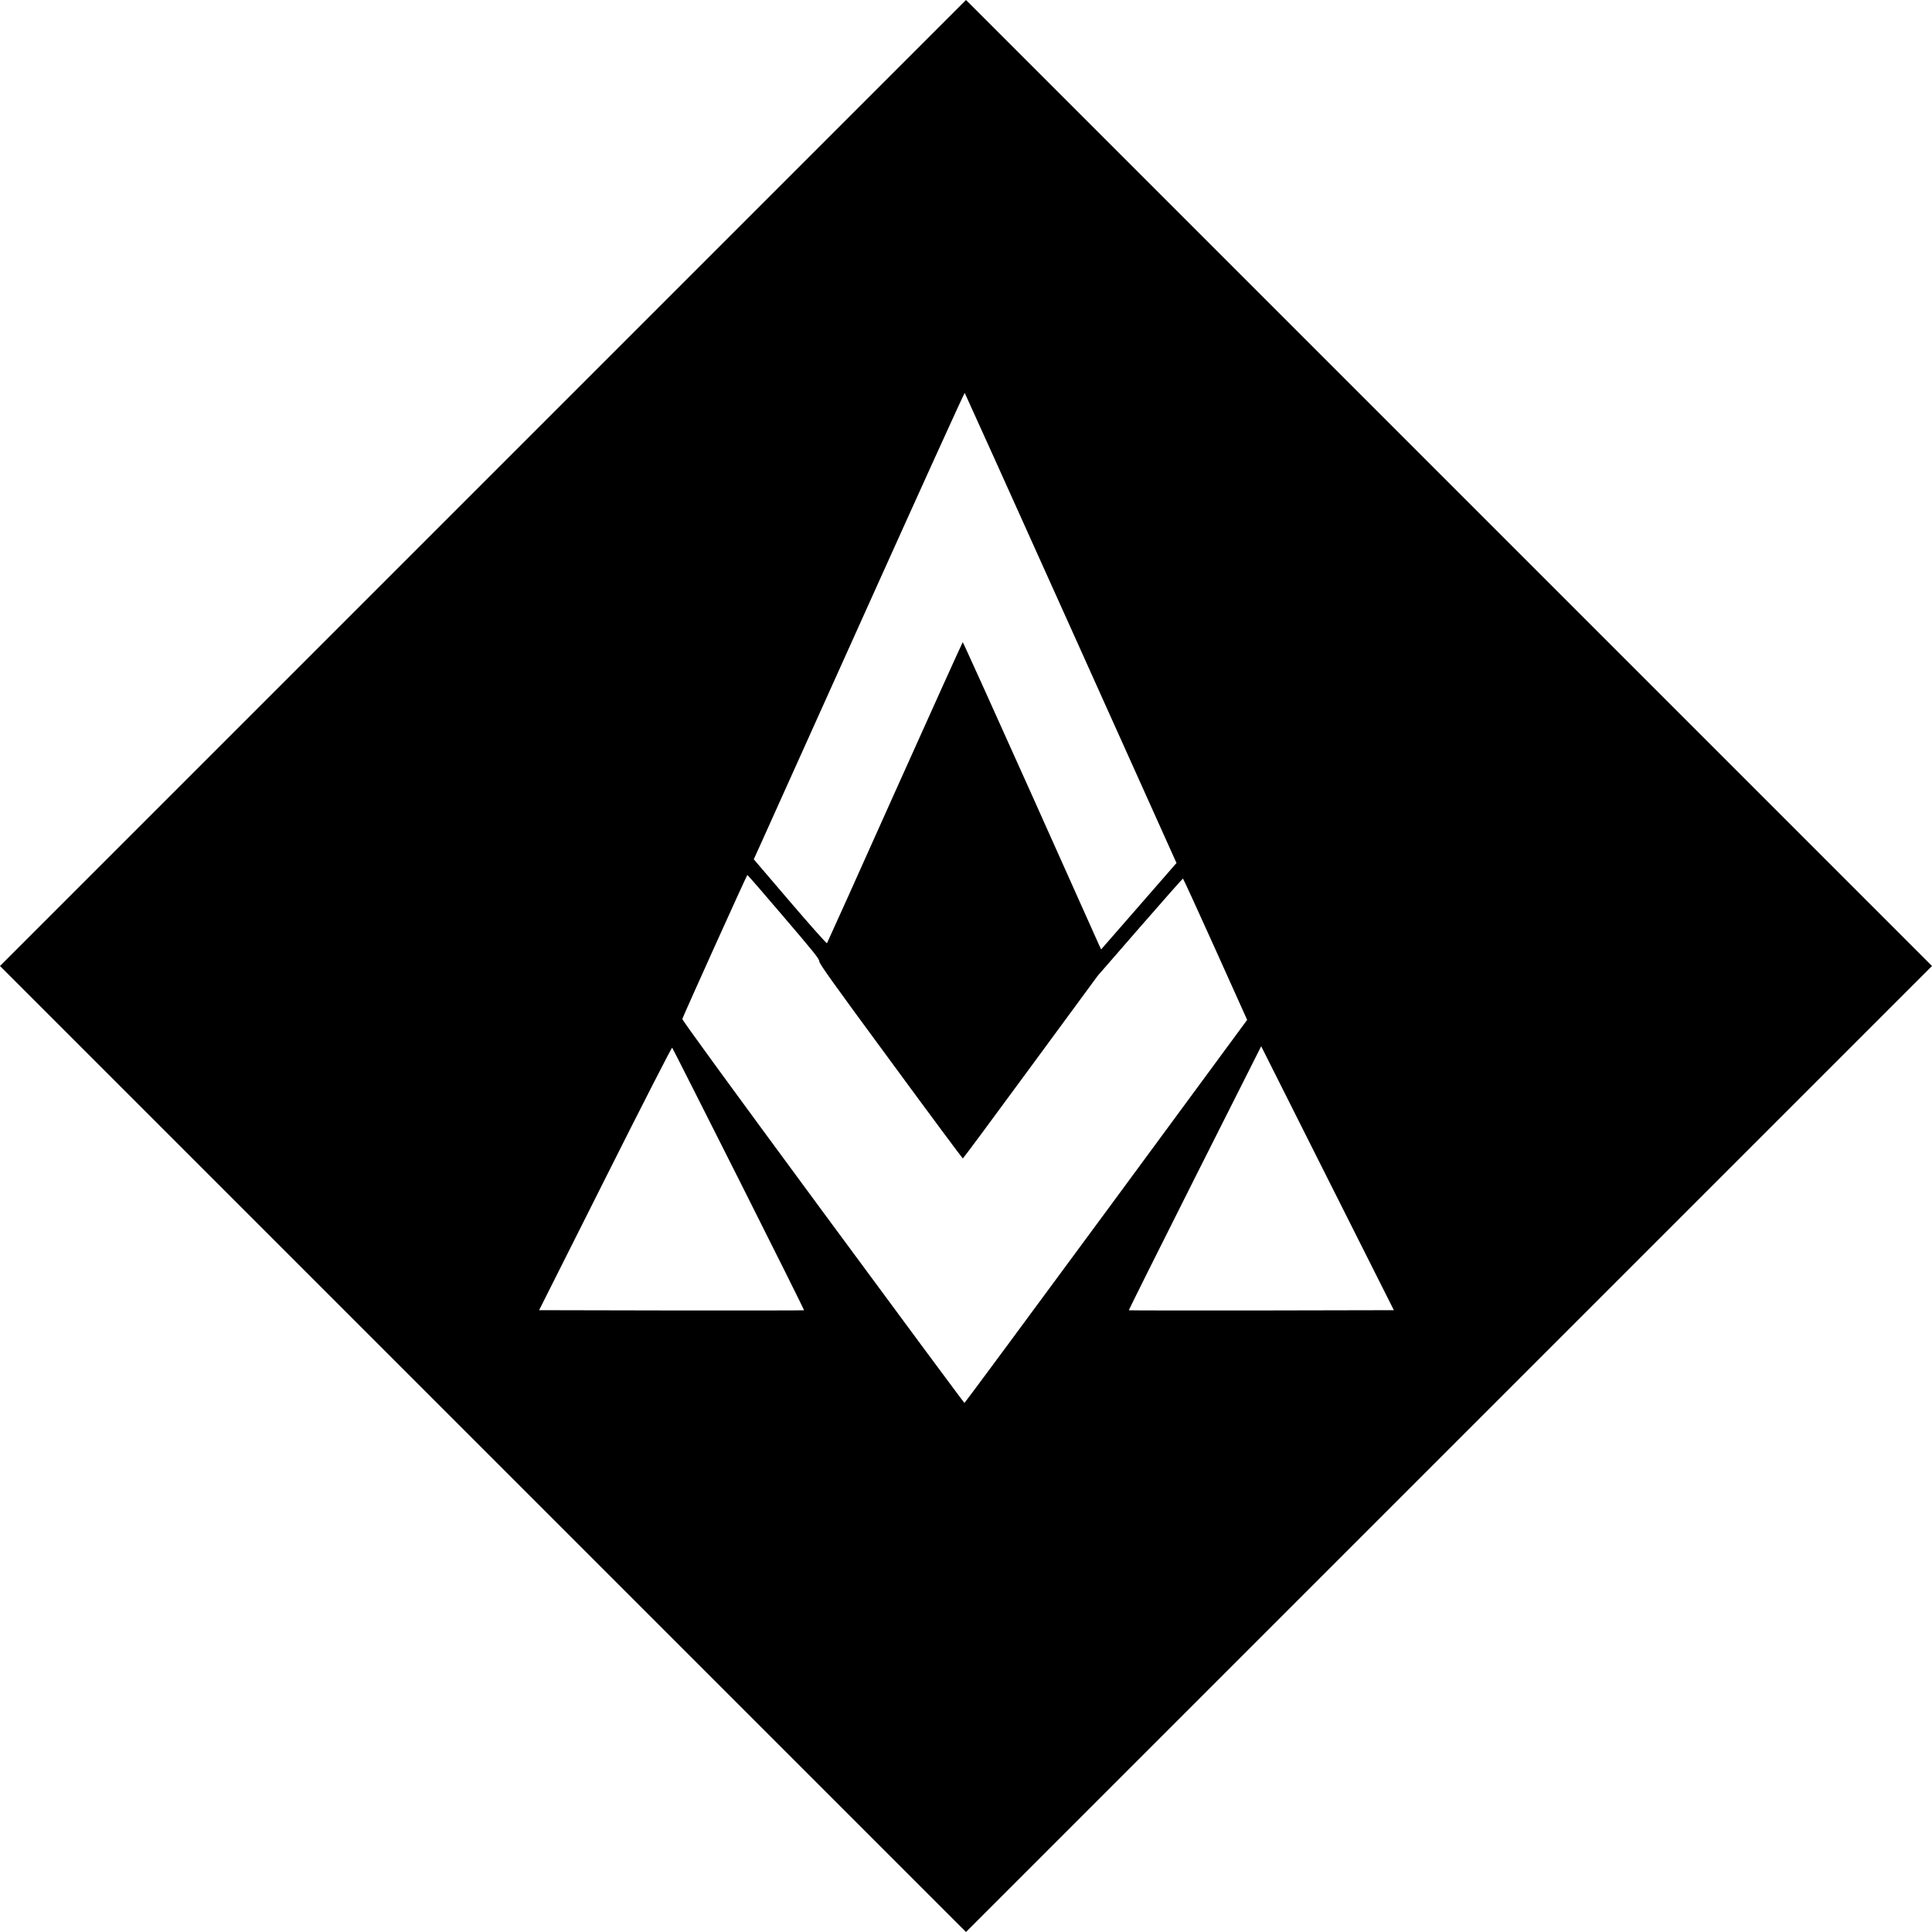 <?xml version="1.0" standalone="no"?>
<!DOCTYPE svg PUBLIC "-//W3C//DTD SVG 20010904//EN"
 "http://www.w3.org/TR/2001/REC-SVG-20010904/DTD/svg10.dtd">
<svg version="1.0" xmlns="http://www.w3.org/2000/svg"
 width="2133pt" height="2133pt" viewBox="0 0 2133 2133"
 preserveAspectRatio="xMidYMid meet">
<g transform="translate(0,2133) scale(0.1,-0.1)"
fill="#000000" stroke="none">
<path d="M5332 15997 l-5332 -5332 5333 -5333 5332 -5332 5333 5333 5332 5332
-5333 5333 -5332 5332 -5333 -5333z m6468 -1552 c629 -1397 1153 -2563 1166
-2592 l23 -51 -416 -477 -416 -477 -27 58 c-14 33 -356 796 -760 1697 -404
900 -737 1637 -741 1637 -3 0 -340 -746 -749 -1657 -408 -912 -746 -1662 -750
-1667 -5 -4 -188 202 -408 459 l-400 468 82 181 c45 99 568 1260 1161 2578
594 1319 1082 2395 1086 2390 3 -4 521 -1150 1149 -2547z m-3149 -3236 c337
-394 394 -465 394 -492 0 -26 139 -221 789 -1104 433 -590 792 -1073 796
-1073 4 0 341 454 748 1009 l741 1008 467 537 c257 295 470 536 474 536 4 0
165 -351 358 -780 l351 -780 -1557 -2115 c-856 -1162 -1560 -2114 -1564 -2114
-4 -1 -707 949 -1563 2110 -1032 1400 -1555 2118 -1552 2129 9 33 712 1590
718 1590 4 0 184 -207 400 -461z m5277 -4347 c-804 -1 -1463 0 -1465 2 -3 2
325 659 728 1460 l733 1455 732 -1457 733 -1457 -1461 -3z m-5772 1449 c399
-793 724 -1445 721 -1447 -2 -2 -661 -3 -1465 -2 l-1460 3 730 1453 c414 825
734 1450 739 1445 5 -5 335 -658 735 -1452z"/>
</g>
</svg>

